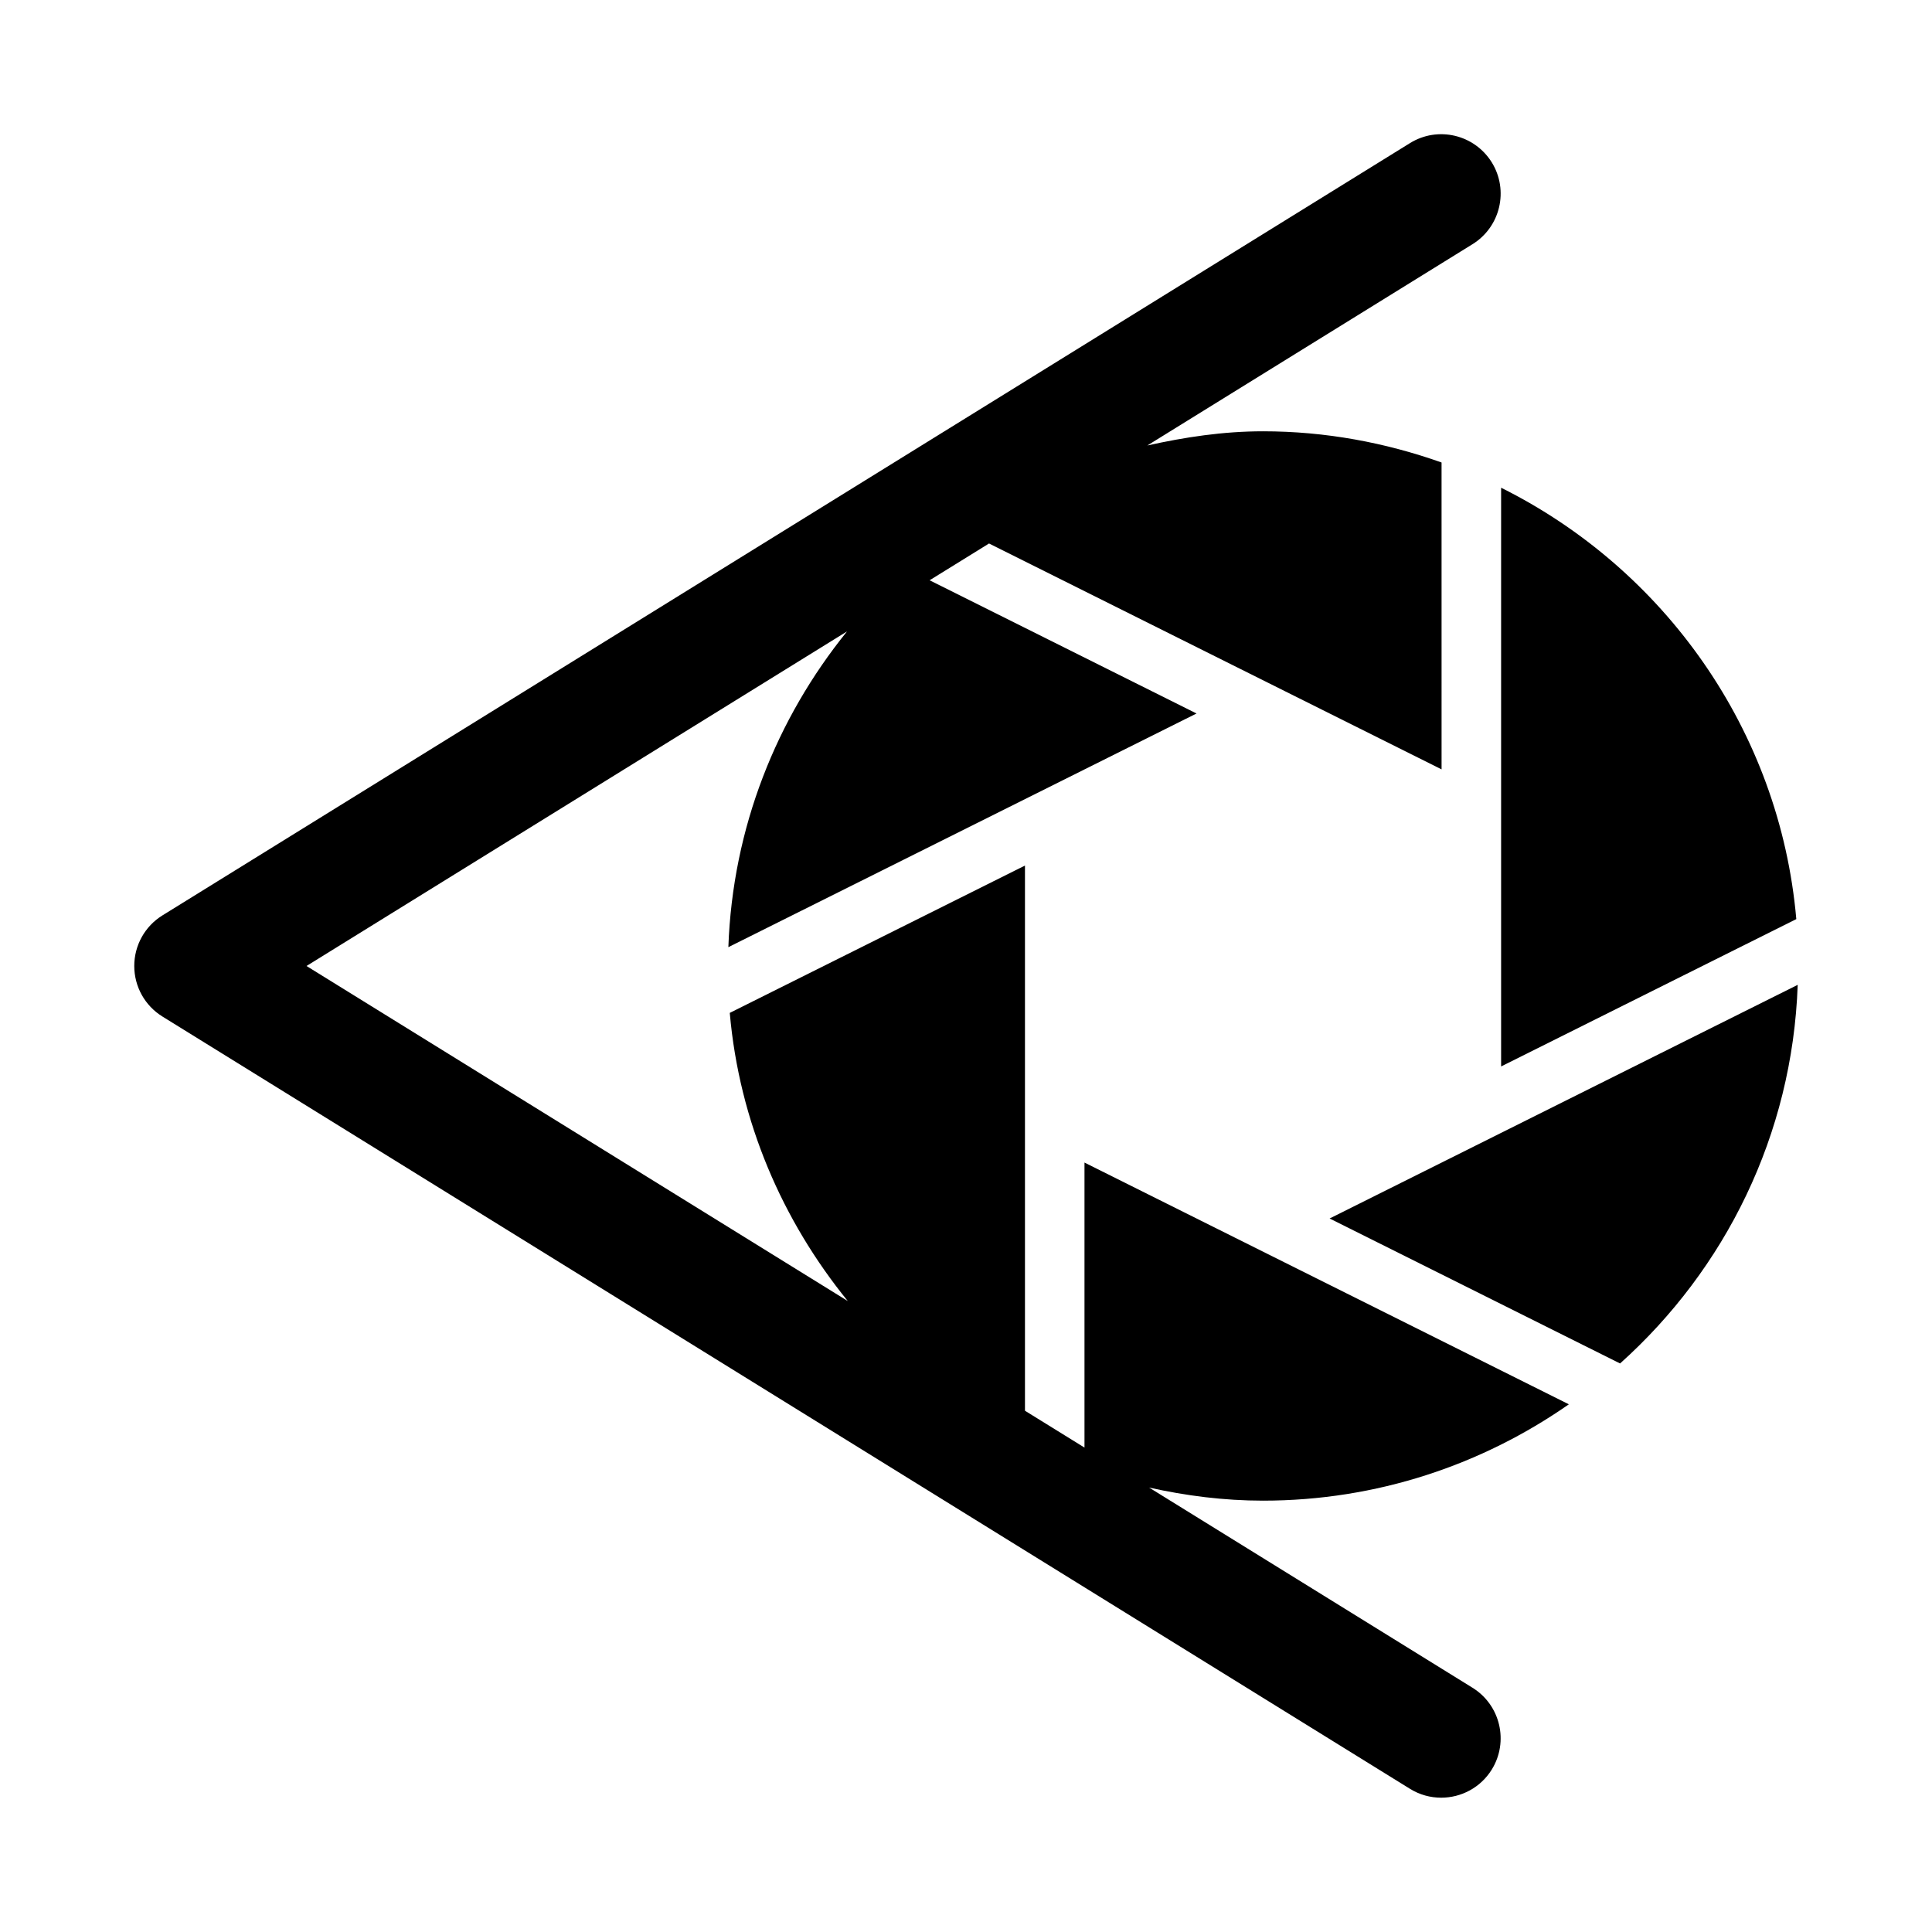 <?xml version="1.0" encoding="UTF-8"?>
<!-- Uploaded to: SVG Repo, www.svgrepo.com, Generator: SVG Repo Mixer Tools -->
<svg fill="#000000" width="800px" height="800px" version="1.1" viewBox="144 144 512 512" xmlns="http://www.w3.org/2000/svg">
 <g>
  <path d="m496.36 466.91 76.977 38.422c27.801-24.914 45.676-60.523 47.074-100.34z"/>
  <path d="m559.77 516.16-128.37-64.07v75.531l-15.773-9.762v-144.48l-78.23 39.047c2.527 28.867 13.969 55.074 31.27 76.359l-143.44-88.789 143.25-88.672c-18.676 23.086-30.34 52.004-31.453 83.684l124.07-61.926-70.738-35.305 15.746-9.746 119.93 59.859-0.004-81.328c-14.824-5.254-30.707-8.266-47.316-8.266-10.582 0-20.742 1.551-30.66 3.762l86.18-53.348c7.394-4.582 9.672-14.285 5.106-21.68-4.598-7.394-14.285-9.688-21.68-5.106l-330.62 204.67c-4.644 2.879-7.457 7.938-7.457 13.398 0 5.457 2.812 10.516 7.457 13.391l330.62 204.67c2.582 1.598 5.441 2.352 8.27 2.352 5.273 0 10.426-2.644 13.406-7.457 4.566-7.394 2.289-17.098-5.106-21.68l-85.695-53.047c9.738 2.168 19.793 3.465 30.18 3.465 30.133 0 58.051-9.488 81.055-25.535z"/>
  <path d="m541.81 273.25v153.37l78.23-39.047c-4.398-50.18-35.098-92.836-78.23-114.32z"/>
 </g>
</svg>